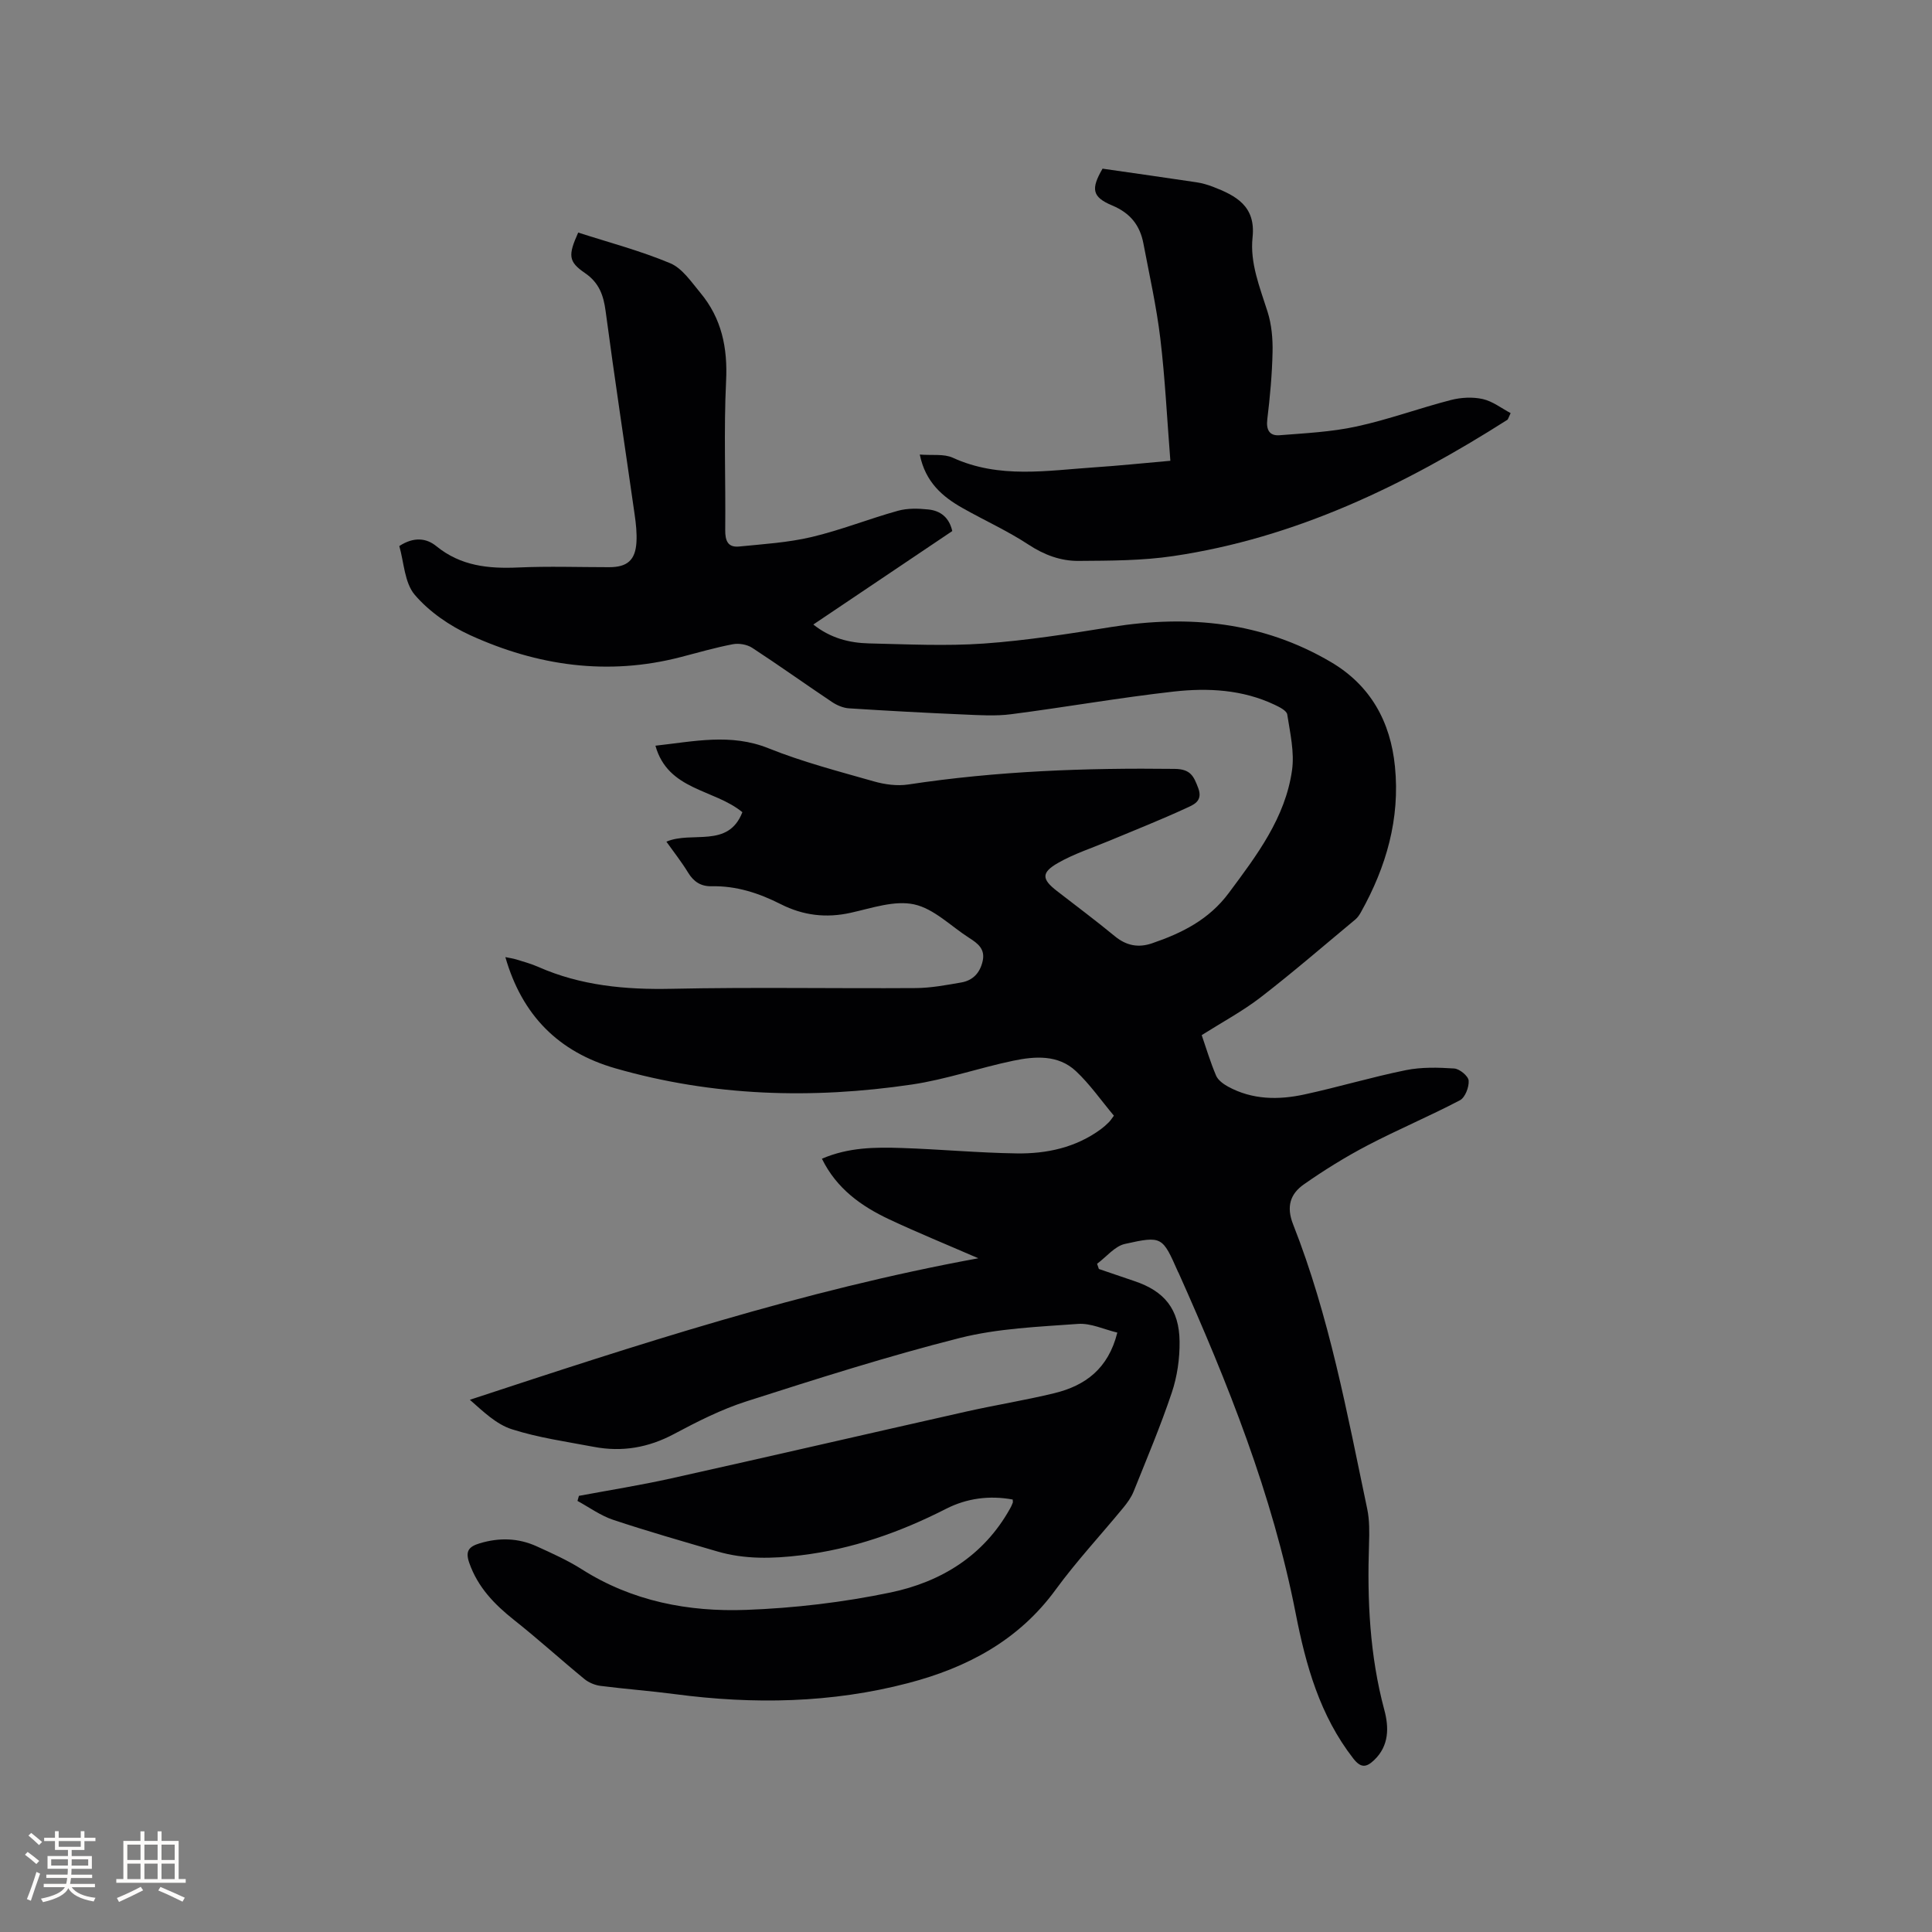 <svg enable-background="new 0 0 400 400" viewBox="0 0 400 400" xmlns="http://www.w3.org/2000/svg"><rect x="0" y="0" width="400" height="400" fill="#808080" stroke="none"/><path d="m209.67 310.46c-4.8-.88-9.47-.28-13.79 1.92-9.52 4.86-19.41 8.34-30.09 9.63-5.86.71-11.62.86-17.31-.81-7.21-2.11-14.44-4.17-21.57-6.55-2.59-.87-4.91-2.57-7.35-3.9.1-.35.2-.7.3-1.05 6.38-1.19 12.79-2.21 19.12-3.62 20.36-4.53 40.68-9.24 61.03-13.82 6.09-1.37 12.27-2.35 18.33-3.83 6.34-1.55 11.12-5.04 12.99-12.53-2.77-.66-5.5-1.99-8.13-1.8-8.21.6-16.59.92-24.51 2.92-14.87 3.76-29.52 8.43-44.13 13.11-5.2 1.66-10.18 4.19-15.02 6.77-5.3 2.83-10.75 3.76-16.56 2.66-5.7-1.08-11.51-1.89-17.01-3.65-3.23-1.03-5.94-3.68-8.69-6.1 34.61-11.39 68.84-22.63 105.27-29.3-6.77-2.94-12.66-5.34-18.41-8.04-5.81-2.73-10.93-6.36-13.97-12.57 5.52-2.38 11.05-2.4 16.53-2.22 7.94.26 15.87 1.01 23.8 1.12 6.21.09 12.23-1.2 17.42-5.01.59-.44 1.15-.93 1.67-1.46.36-.36.63-.81 1.03-1.34-2.64-3.14-4.96-6.51-7.87-9.23-3.67-3.43-8.46-3.09-12.96-2.15-7.04 1.47-13.92 3.88-21.01 4.93-20.65 3.05-41.18 2.45-61.39-3.36-11.78-3.39-19.3-10.98-22.76-23.02.81.17 1.57.27 2.29.49 1.52.47 3.06.89 4.51 1.53 8.81 3.89 18.01 4.74 27.57 4.54 16.86-.36 33.72-.04 50.59-.15 3.15-.02 6.31-.62 9.43-1.16 2.41-.42 3.88-1.98 4.43-4.43.56-2.5-1.01-3.66-2.78-4.79-3.79-2.42-7.3-6.06-11.42-6.95-4.06-.88-8.77.78-13.11 1.74-5.11 1.14-9.87.56-14.49-1.78-4.5-2.28-9.18-3.82-14.29-3.71-2.22.05-3.73-.91-4.9-2.83-1.31-2.16-2.89-4.15-4.49-6.4 5.28-2.28 12.8 1.46 15.73-6.1-5.84-4.83-15.39-4.46-18-13.77 8.04-.89 15.6-2.6 23.4.53 7.05 2.83 14.47 4.76 21.8 6.85 2.27.65 4.84 1 7.15.65 18.3-2.78 36.69-3.46 55.17-3.23 3.32.04 3.94 1.56 4.86 3.97 1.06 2.8-1.11 3.51-2.6 4.2-5.17 2.39-10.48 4.48-15.73 6.68-3.6 1.51-7.37 2.71-10.73 4.64-3.47 1.99-3.33 3.36-.23 5.76 4.02 3.12 8.1 6.16 12.03 9.4 2.38 1.96 4.88 2.43 7.7 1.46 6.18-2.11 11.78-4.89 15.89-10.42 5.79-7.79 11.69-15.53 13.09-25.4.53-3.74-.4-7.73-.99-11.56-.12-.79-1.62-1.54-2.62-2.01-6.65-3.15-13.8-3.52-20.87-2.73-11.25 1.26-22.42 3.24-33.66 4.69-3.22.42-6.55.2-9.81.06-7.94-.34-15.88-.77-23.81-1.28-1.17-.08-2.44-.62-3.44-1.28-5.55-3.71-10.98-7.6-16.57-11.25-1.07-.69-2.74-.98-4-.74-3.63.69-7.2 1.73-10.79 2.66-15.1 3.92-29.67 1.82-43.61-4.54-4.24-1.94-8.45-4.83-11.45-8.34-2.14-2.5-2.24-6.75-3.21-10.11 3.03-1.97 5.62-1.64 7.66.02 5.06 4.13 10.82 4.7 17.01 4.42 6.24-.28 12.51-.06 18.77-.06 3.75 0 5.44-1.44 5.66-5.18.11-1.88-.1-3.81-.37-5.69-2-14.04-4.14-28.06-6.01-42.12-.44-3.33-1.36-5.91-4.28-7.91-3.45-2.36-3.52-3.65-1.4-8.38 6.33 2.04 12.87 3.76 19.05 6.35 2.51 1.05 4.37 3.88 6.25 6.13 4.39 5.28 5.66 11.35 5.32 18.24-.5 10.26-.07 20.57-.18 30.86-.02 2.23.54 3.65 2.88 3.42 5.01-.5 10.1-.81 14.98-1.96 6.06-1.43 11.89-3.77 17.9-5.44 1.98-.55 4.22-.49 6.29-.27 2.46.25 4.31 1.6 4.96 4.47-9.47 6.37-18.95 12.74-28.77 19.35 3.53 2.81 7.43 3.81 11.52 3.91 7.93.18 15.9.58 23.79.03 8.84-.63 17.65-2.02 26.42-3.43 15.99-2.56 31.28-1.08 45.45 7.27 8.19 4.83 12.32 12.33 13.24 21.62 1.08 10.82-1.8 20.78-7.04 30.15-.3.54-.67 1.11-1.14 1.5-6.5 5.4-12.9 10.94-19.58 16.1-3.74 2.89-7.96 5.15-12.25 7.86.92 2.67 1.79 5.6 2.98 8.39.4.94 1.51 1.74 2.47 2.27 5.01 2.74 10.42 2.79 15.79 1.63 7.03-1.52 13.95-3.6 21-5.03 3.25-.66 6.71-.57 10.04-.35 1.11.07 2.91 1.56 2.99 2.51.1 1.34-.73 3.5-1.81 4.07-6.27 3.29-12.83 6.05-19.11 9.33-4.57 2.39-8.99 5.13-13.21 8.09-2.77 1.94-3.68 4.56-2.22 8.26 7.49 19 11.17 39.04 15.35 58.93.49 2.35.45 4.86.37 7.28-.39 11.58.14 23.05 3.17 34.34.97 3.6 1.01 7.41-2.11 10.38-1.56 1.48-2.7 1.74-4.3-.31-6.93-8.9-9.84-19.3-11.95-30.1-4.81-24.59-14.04-47.66-24.21-70.41-.04-.1-.11-.18-.15-.28-3.22-7.27-3.27-7.49-10.98-5.77-2.12.47-3.85 2.7-5.77 4.11.12.36.25.72.37 1.08 2.45.83 4.89 1.68 7.34 2.5 6.23 2.08 9.3 5.81 9.37 12.53.04 3.53-.49 7.22-1.61 10.56-2.32 6.92-5.17 13.66-7.89 20.44-.5 1.25-1.33 2.4-2.2 3.45-4.65 5.65-9.66 11.03-13.97 16.93-7.68 10.52-18.36 16.14-30.5 19.32-15.88 4.16-32.03 4.44-48.26 2.3-5.15-.68-10.33-1.06-15.48-1.72-1.15-.15-2.42-.68-3.31-1.41-4.9-4.02-9.6-8.3-14.57-12.23-4.07-3.23-7.5-6.77-9.27-11.81-.86-2.44-.12-3.38 2.18-4.07 4.05-1.21 7.97-1.1 11.78.63 3.18 1.45 6.4 2.89 9.33 4.75 10.43 6.63 22.07 8.85 34.04 8.41 10-.37 20.08-1.56 29.87-3.6 10.43-2.18 19.29-7.57 24.74-17.34.21-.37.4-.75.54-1.15.12-.16.04-.39.03-.76z" fill="#010103"/><path d="m190.43 94.11c2.55.21 4.98-.19 6.84.66 9.61 4.4 19.55 2.64 29.43 1.98 4.95-.33 9.89-.85 15.61-1.35-.69-8.72-1.09-17.06-2.08-25.33-.79-6.6-2.26-13.12-3.5-19.66-.71-3.75-2.71-6.3-6.44-7.86-4.22-1.76-4.45-3.44-2.02-7.63 6.49.93 12.97 1.85 19.45 2.82 1.14.17 2.28.5 3.36.91 4.8 1.85 8.94 4 8.25 10.48-.57 5.35 1.51 10.37 3.11 15.43.83 2.63 1.09 5.55 1.03 8.32-.1 4.65-.53 9.32-1.09 13.94-.27 2.23.49 3.45 2.54 3.29 5.33-.42 10.73-.68 15.93-1.81 6.6-1.43 12.99-3.79 19.54-5.48 2.1-.54 4.51-.67 6.6-.2 2.05.46 3.88 1.91 5.77 2.91-.49 1.03-.53 1.29-.68 1.39-21.35 13.58-43.85 24.46-69.17 28.21-6.45.96-13.06.95-19.6 1-3.71.03-7.13-1.24-10.38-3.38-4.32-2.84-9.09-4.99-13.6-7.54-4.22-2.37-7.74-5.4-8.9-11.1z" fill="#010103"/><g fill="#fcfbfa"><path d="m5.17 384 .55-.58c.85.61 1.65 1.24 2.4 1.87l-.59.64c-.83-.73-1.62-1.38-2.36-1.93m1.22 9.53-.82-.34c.71-1.76 1.37-3.64 1.98-5.63.24.13.5.25.76.36-.6 1.67-1.24 3.54-1.92 5.61m-.5-13.5.57-.54c.56.44 1.31 1.06 2.26 1.87l-.64.64c-.68-.66-1.41-1.32-2.19-1.97m3.25.46h2.24v-1.36h.77v1.36h4.57v-1.36h.76v1.36h2.28v.69h-2.28v1.84h-2.64v1.26h4.18v2.64h-4.21c0 .45-.02.86-.05 1.21h4.32v.69h-4.38c-.04.34-.1.75-.19 1.22h5.15v.69h-4.82c.87 1.19 2.51 1.92 4.93 2.19-.17.31-.3.57-.37.76-2.77-.49-4.52-1.41-5.26-2.76-.56 1.26-2.3 2.23-5.24 2.9-.12-.24-.26-.48-.43-.72 2.73-.55 4.38-1.34 4.96-2.38h-4.38v-.69h4.65c.1-.38.17-.79.21-1.22h-4.32v-.69h4.4c.03-.34.05-.75.05-1.21h-4.2v-2.64h4.23v-1.26h-2.69v-1.84h-2.24zm1.46 4.46v1.29h3.45c.01-.4.02-.57.01-.53v-.32-.45h-3.46zm1.55-2.59h4.57v-1.19h-4.57zm6.11 2.59h-3.42v.77c-.01.19-.01.37-.02.53h3.44z"/><path d="m32.63 379.16h.82v1.98h3.54v7.89h1.46v.78h-14.37v-.78h1.46v-7.89h3.54v-1.98h.82v1.98h2.73zm-3.49 11.48.5.73c-1.61.82-3.28 1.63-5 2.41-.13-.27-.28-.55-.44-.82 1.75-.72 3.4-1.49 4.94-2.32m-2.78-5.55h2.73v-3.18h-2.73zm0 3.95h2.73v-3.2h-2.73zm3.54-3.95h2.73v-3.18h-2.73zm0 3.95h2.73v-3.2h-2.73zm7.89 4.68c-1.84-.92-3.51-1.7-5.02-2.32l.45-.73c1.89.8 3.57 1.55 5.04 2.23zm-1.62-11.81h-2.73v3.18h2.73zm-2.73 7.13h2.73v-3.2h-2.73z"/></g></svg>